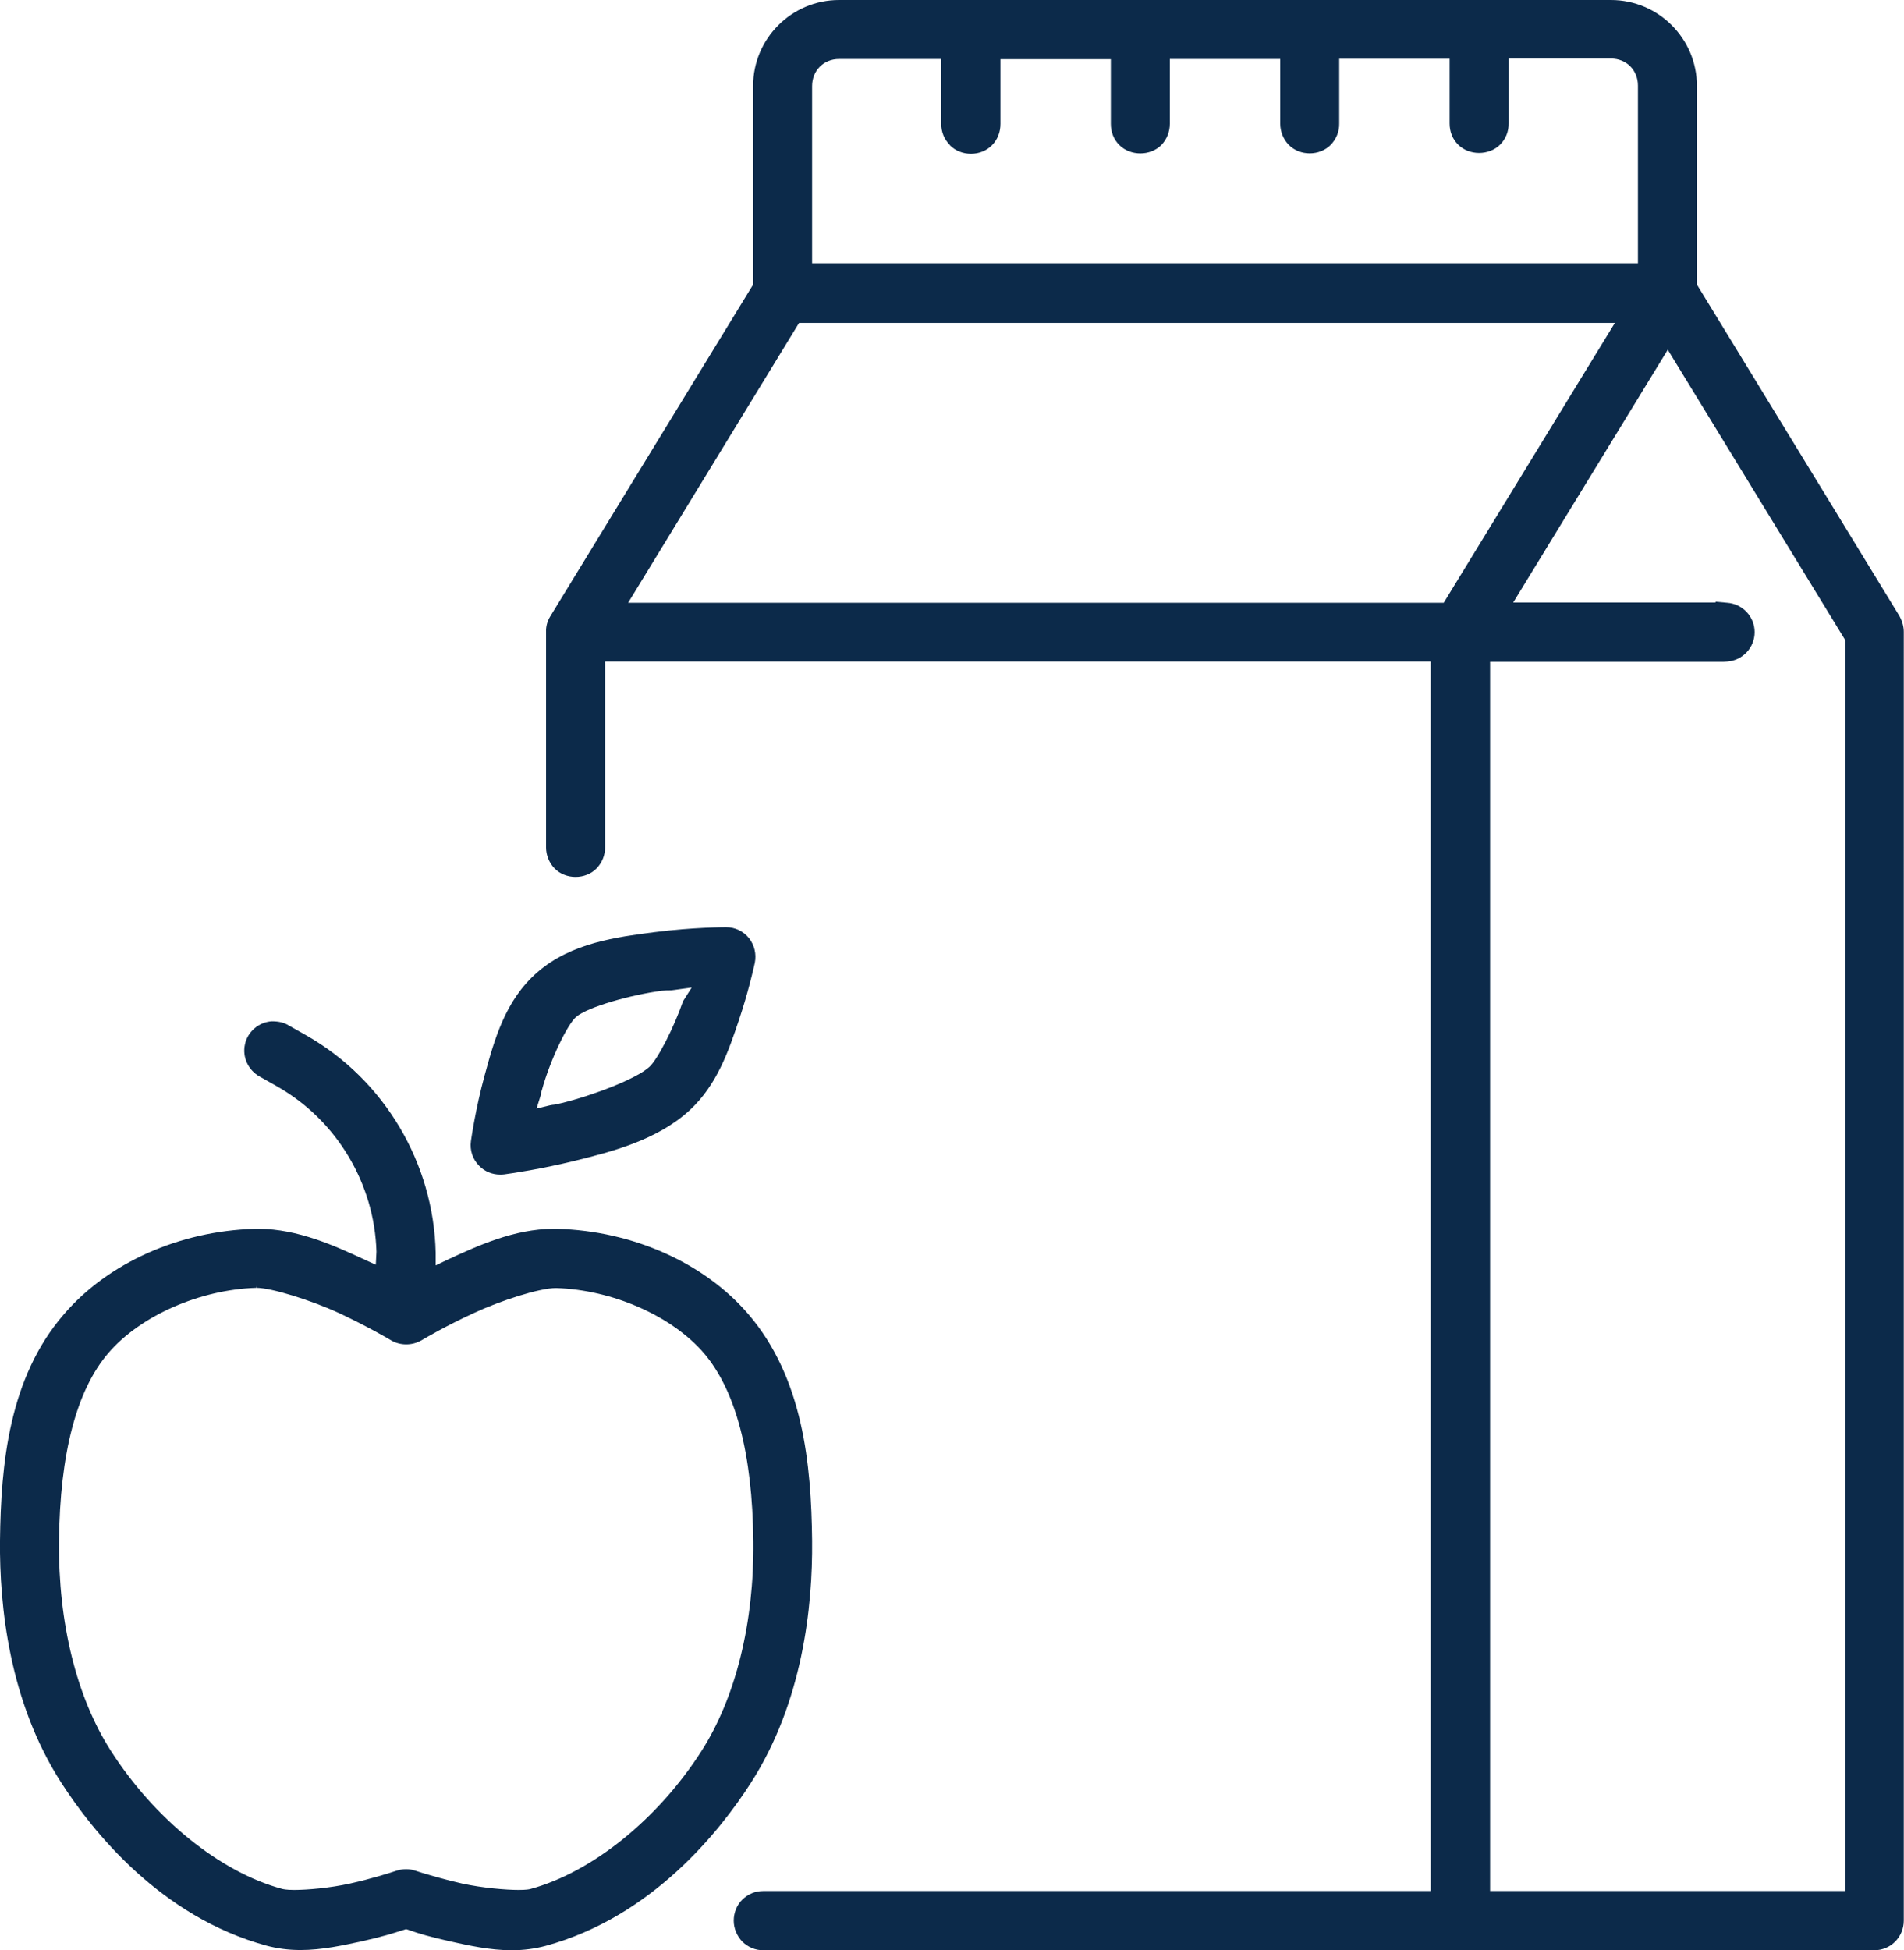 <?xml version="1.0" encoding="UTF-8"?>
<svg xmlns="http://www.w3.org/2000/svg" id="Layer_1" viewBox="0 0 87.45 89.55">
  <defs>
    <style>.cls-1{fill:#0c2a4a;}</style>
  </defs>
  <path class="cls-1" d="m87.26,28.32l-9.32-15.25V3.95c0-2.18-1.77-3.95-3.95-3.95h-35.45c-2.18,0-3.95,1.77-3.95,3.95v9.12l-9.32,15.24c-.13.21-.2.46-.19.71v9.89c0,.36.14.71.39.97.51.52,1.42.52,1.93,0,.25-.26.4-.61.39-.98v-8.52h37.92v56.46h-30.66c-.36,0-.69.14-.95.39-.26.25-.4.61-.4.97s.15.71.4.97c.26.25.59.39.95.39h51.04c.75,0,1.35-.61,1.35-1.36V29.02c0-.25-.07-.49-.19-.71Zm-18.83,2.07h10.74s.16-.01.16-.01c.71-.05,1.26-.64,1.26-1.35s-.55-1.3-1.26-1.35l-.55-.05.03.04h-9.31l7.1-11.61,8.16,13.35v57.43h-16.32V30.38Zm5.74-15.56l-7.86,12.85H28.85l7.85-12.85h37.46Zm-30.54-8.16c.51.52,1.42.52,1.93,0,.26-.26.39-.61.39-.98v-2.97h5.07v2.97c0,.37.13.71.39.97.51.51,1.42.51,1.93,0,.25-.26.39-.61.39-.98v-2.97h5.07v2.97c0,.36.14.71.39.97.51.52,1.42.52,1.93,0,.25-.26.4-.61.39-.98v-2.97h5.07v2.97c0,.37.13.71.39.97.51.51,1.42.51,1.93,0,.26-.26.4-.61.39-.98v-2.97h4.7c.71,0,1.24.53,1.24,1.24v8.16h-37.93V3.95c0-.71.53-1.24,1.24-1.24h4.69v2.97c0,.37.13.71.39.97Z"></path>
  <path class="cls-1" d="m37.3,70.74c-.04-3.49-.41-7.45-2.92-10.38-2.02-2.36-5.3-3.83-8.78-3.93h-.18c-1.8,0-3.51.79-4.89,1.43l-.52.25v-.58c-.09-4.11-2.35-7.93-5.92-9.97l-.83-.47c-.21-.13-.45-.19-.78-.19h0c-.6.04-1.11.48-1.23,1.06-.13.58.15,1.19.68,1.48l.83.47c2.71,1.55,4.44,4.45,4.53,7.57l-.03.6-.57-.26c-1.27-.59-3.02-1.39-4.81-1.39h-.18c-3.47.1-6.75,1.57-8.77,3.93C.41,63.27.04,67.24,0,70.74c-.03,3.03.43,7.42,2.81,11.12,1.43,2.22,4.55,6.16,9.43,7.49.49.13,1,.2,1.56.2,1.01,0,1.98-.22,2.86-.41.94-.21,1.42-.37,1.77-.48l.22-.07.24.08c.35.12.83.27,1.77.48.86.19,1.83.41,2.84.41.56,0,1.07-.07,1.56-.2,4.88-1.33,8-5.26,9.43-7.49,2.38-3.71,2.84-8.1,2.81-11.12Zm-25.54-11.79l.02.19c.67,0,2.46.55,3.77,1.15,1.35.63,2.4,1.25,2.41,1.26.42.25.97.25,1.4,0,.18-.11,1.16-.68,2.4-1.25,1.2-.56,3-1.15,3.78-1.15,2.59.08,5.32,1.28,6.79,2.99,1.46,1.71,2.23,4.62,2.27,8.64.04,3.75-.81,7.17-2.38,9.63-2.01,3.14-5.03,5.57-7.87,6.34-.04.01-.17.04-.53.04-.59,0-1.65-.09-2.58-.29-.76-.17-1.43-.37-1.87-.5l-.28-.09c-.29-.1-.58-.1-.89,0-.24.08-1.1.36-2.14.59-.91.2-1.94.29-2.55.29-.38,0-.52-.04-.56-.05-2.84-.77-5.85-3.2-7.86-6.34-1.57-2.45-2.42-5.87-2.38-9.63.04-4.03.81-6.94,2.27-8.64,1.47-1.71,4.2-2.91,6.79-2.99v-.19h0Z"></path>
  <path class="cls-1" d="m22.97,53.94c.06,0,.11,0,.19-.01.38-.05,1.73-.25,3.27-.63,1.57-.39,3.73-.92,5.24-2.31,1.27-1.17,1.8-2.75,2.27-4.15.41-1.22.66-2.3.73-2.63.08-.4-.02-.81-.27-1.13-.26-.32-.64-.5-1.05-.5-.02,0-1.53,0-3.31.23-1.69.22-3.8.48-5.36,1.84-1.48,1.28-1.98,3.12-2.42,4.73-.43,1.57-.62,2.96-.63,3.02-.06.42.08.84.38,1.14.25.26.6.4.96.4Zm1.67-3.02l.2-.64c0-.11.02-.15.04-.19.39-1.43,1.19-3.06,1.58-3.39.53-.46,2.54-1.02,3.92-1.2.18-.02.27-.02.36-.02h0c.06,0,.12,0,.23-.02l.8-.11-.4.63c-.4,1.17-1.16,2.66-1.54,3.01-.59.55-2.61,1.32-4.05,1.67-.18.04-.25.05-.33.07-.05,0-.1.01-.2.03l-.62.15Z"></path>
</svg>

